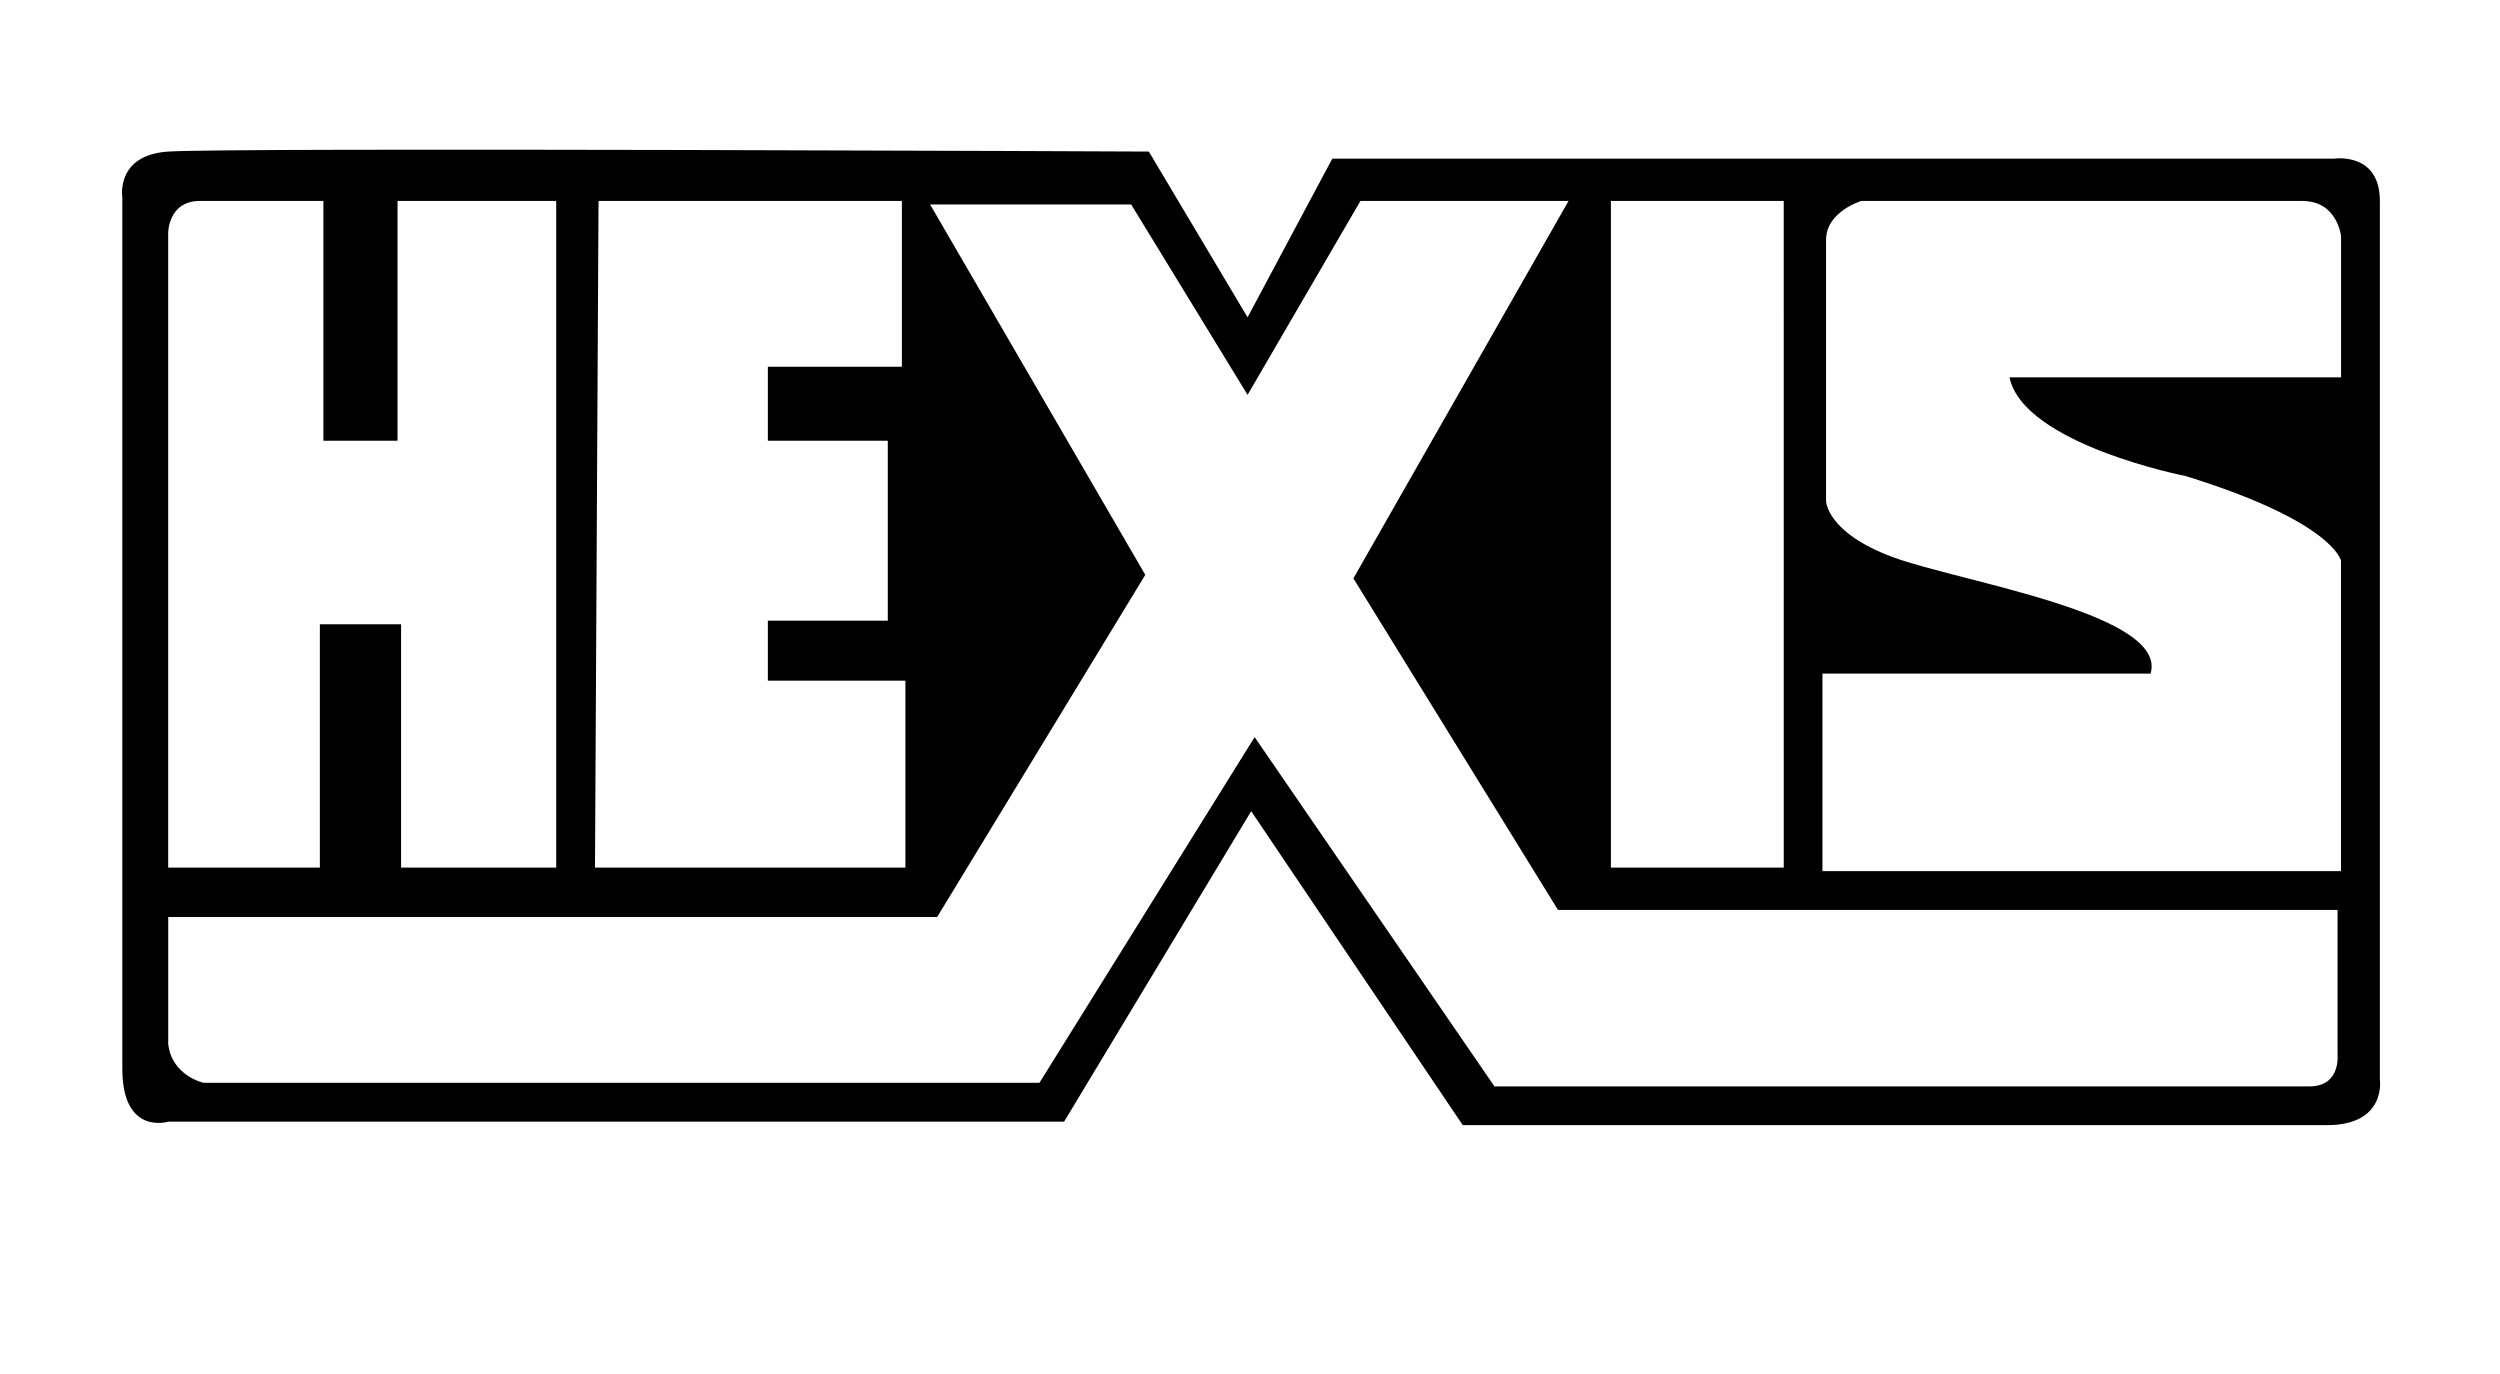 <?xml version="1.0" encoding="UTF-8"?> <svg xmlns="http://www.w3.org/2000/svg" id="Camada_1" data-name="Camada 1" viewBox="0 0 1134.46 623.47"><path d="M1062.34,107.19s-1.6-16-17.61-16H844.64s-16,4.81-16,17.61V227.24s0,14.4,30.41,25.62,124.85,25.6,116.85,52.81H827V395.3h235.3V254.45s-3.21-17.6-70.43-38.41c0,0-73.64-14.41-80-44.82h150.47Zm-252.91-16H731V393.71h78.44ZM519.71,260.86,425.27,416.12H76.34v57.63c1.58,14.4,16,17.6,16,17.6H471.69l97.64-156.86L678.17,493h369.76c14.4,0,12.81-14.41,12.81-14.41V412.92H707L614.15,262.46,711.79,91.18H617.35l-51.22,88L513.31,92.79H422.07ZM270,393.71H410.86V308.88H348.44V281.66h54.42V200H348.44V166.41h60.82V91.18H271.6ZM90.73,91.18c-14.41,0-14.41,14.42-14.41,14.42V393.71h68.83V283.27H182V393.71H252.4V91.18h-72V200H146.75V91.18Zm-35.22-1.6s-3.2-19.21,20.81-20.8c28.75-1.92,445,0,445,0L566.13,144l38.44-72h454.56s20.81-3.21,20.81,19.2V489.75s3.21,20.82-24,20.82H663.77l-96-142.47L482.87,509H76.32s-20.81,6.41-20.81-24Z"></path></svg> 